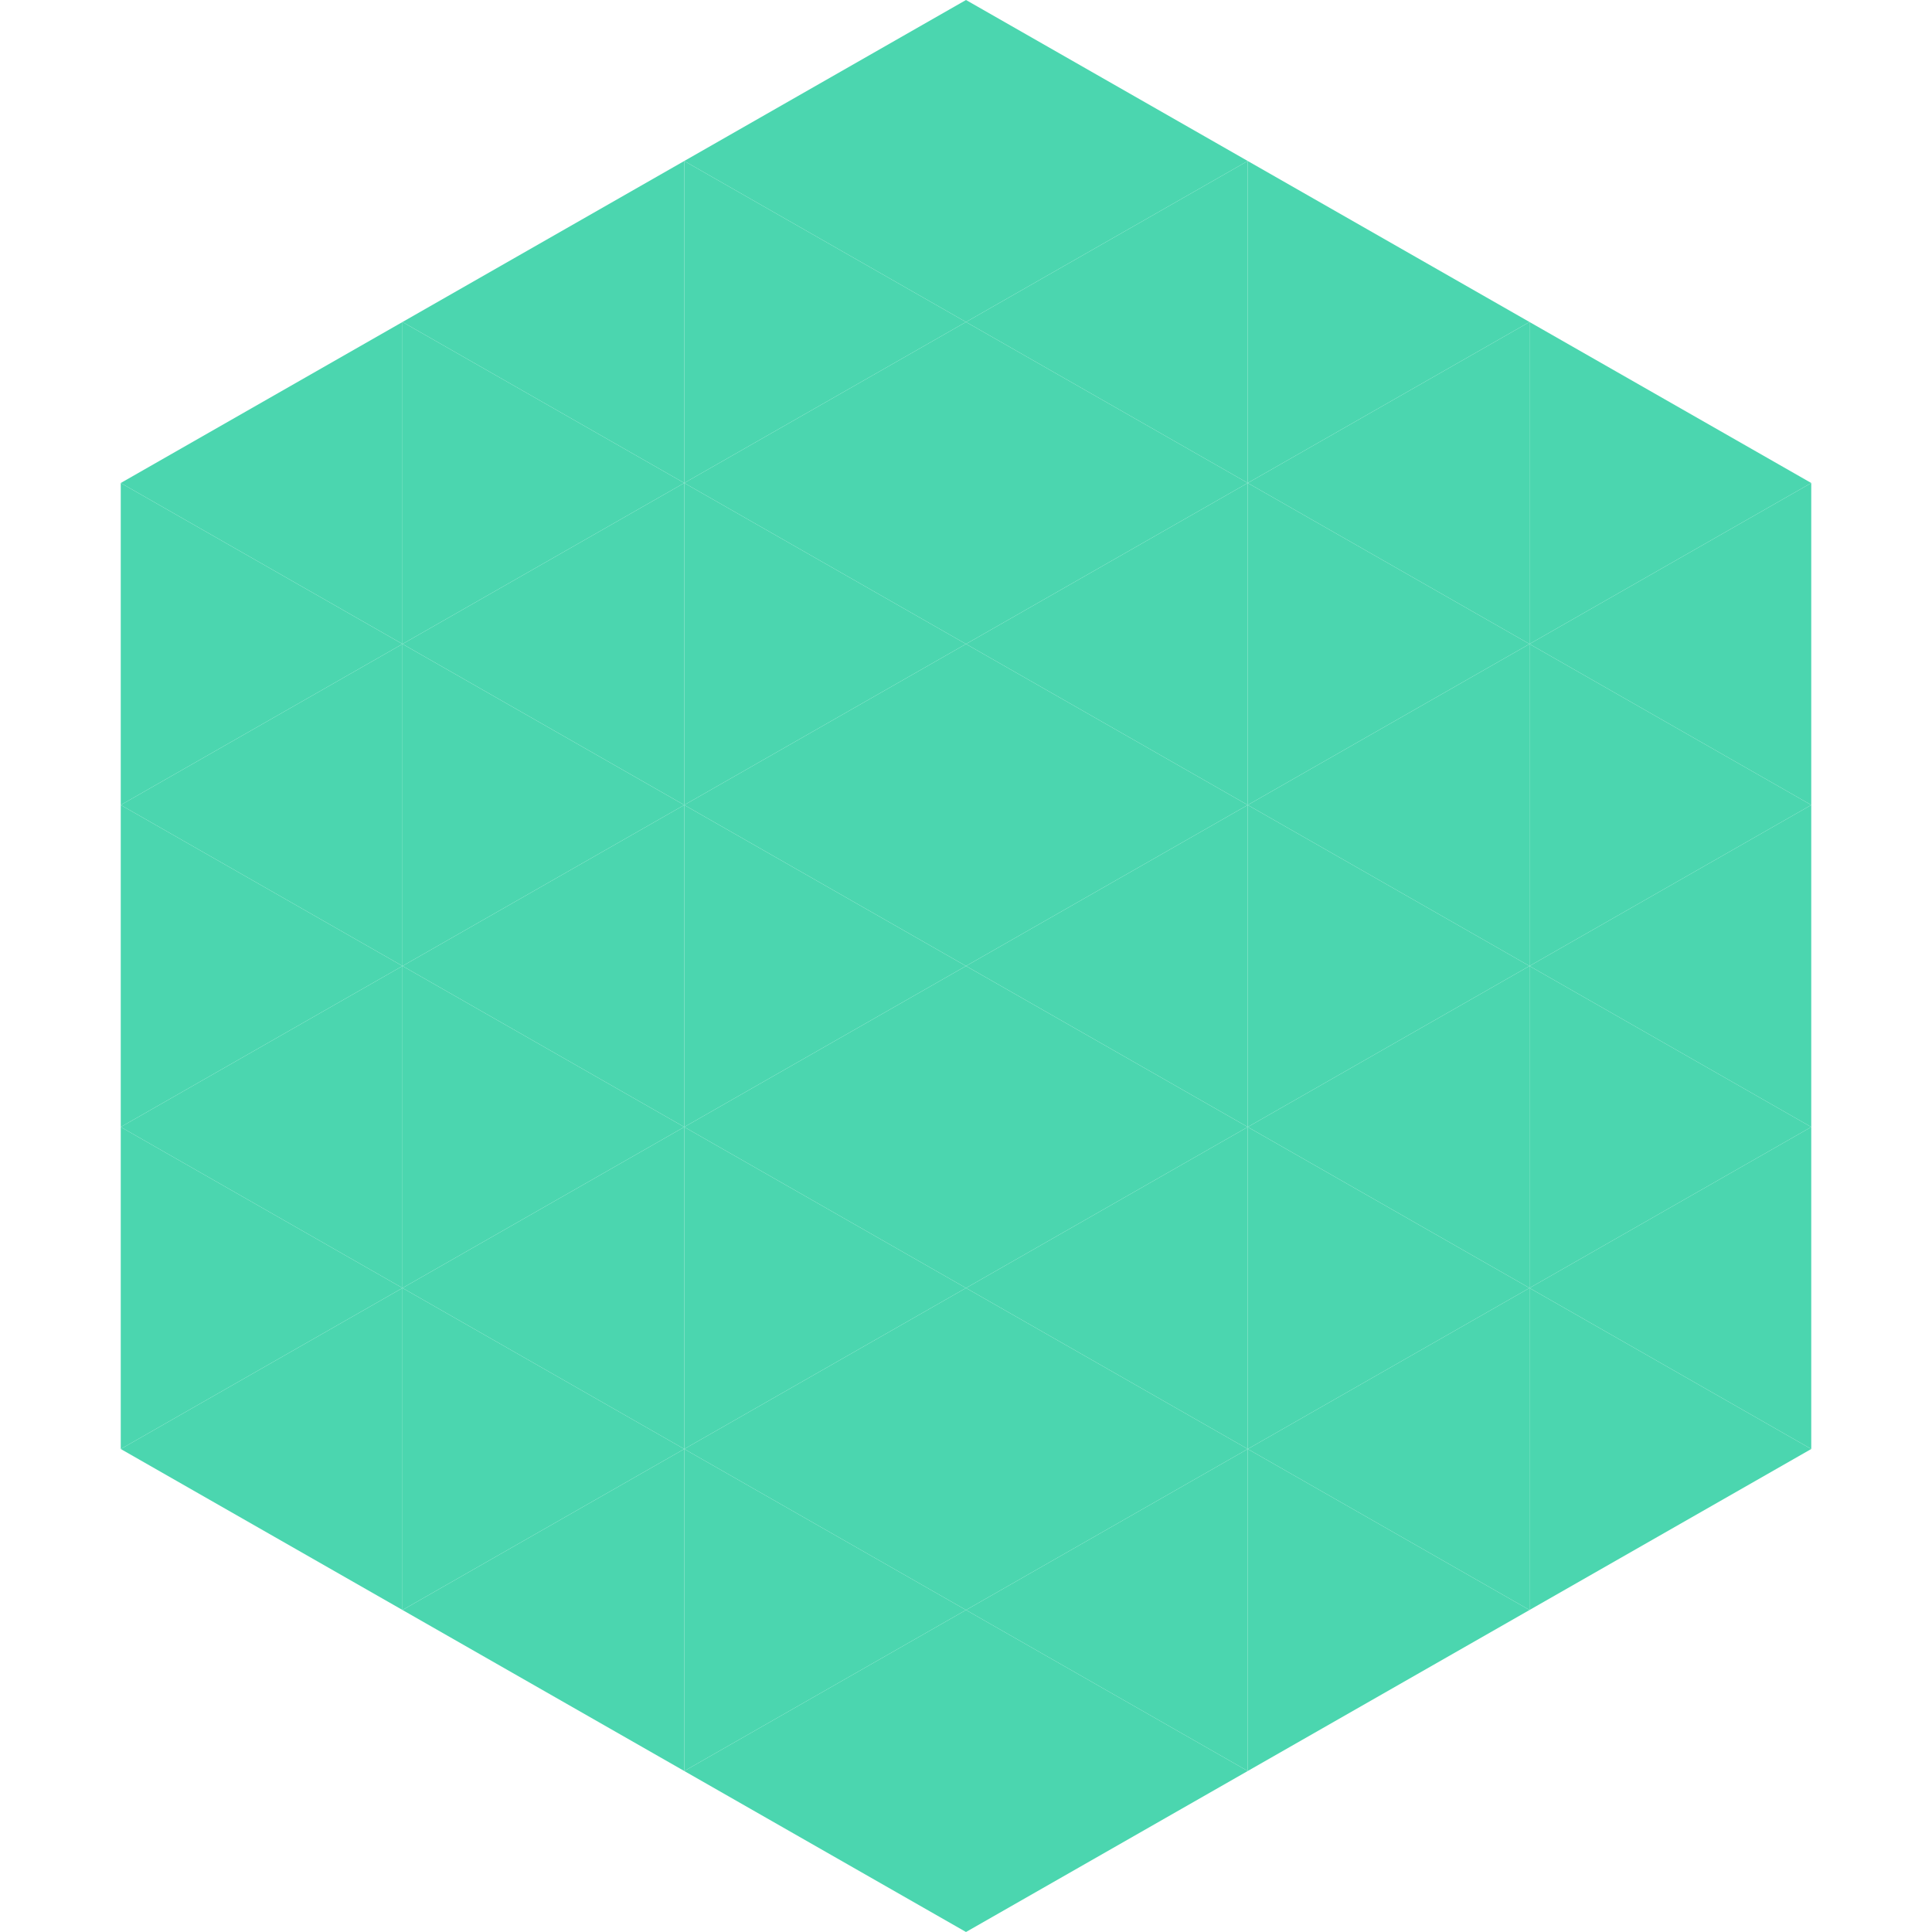 <?xml version="1.0"?>
<!-- Generated by SVGo -->
<svg width="240" height="240"
     xmlns="http://www.w3.org/2000/svg"
     xmlns:xlink="http://www.w3.org/1999/xlink">
<polygon points="50,40 15,60 50,80" style="fill:rgb(75,214,175)" />
<polygon points="190,40 225,60 190,80" style="fill:rgb(75,214,175)" />
<polygon points="15,60 50,80 15,100" style="fill:rgb(75,214,175)" />
<polygon points="225,60 190,80 225,100" style="fill:rgb(75,214,175)" />
<polygon points="50,80 15,100 50,120" style="fill:rgb(75,214,175)" />
<polygon points="190,80 225,100 190,120" style="fill:rgb(75,214,175)" />
<polygon points="15,100 50,120 15,140" style="fill:rgb(75,214,175)" />
<polygon points="225,100 190,120 225,140" style="fill:rgb(75,214,175)" />
<polygon points="50,120 15,140 50,160" style="fill:rgb(75,214,175)" />
<polygon points="190,120 225,140 190,160" style="fill:rgb(75,214,175)" />
<polygon points="15,140 50,160 15,180" style="fill:rgb(75,214,175)" />
<polygon points="225,140 190,160 225,180" style="fill:rgb(75,214,175)" />
<polygon points="50,160 15,180 50,200" style="fill:rgb(75,214,175)" />
<polygon points="190,160 225,180 190,200" style="fill:rgb(75,214,175)" />
<polygon points="15,180 50,200 15,220" style="fill:rgb(255,255,255); fill-opacity:0" />
<polygon points="225,180 190,200 225,220" style="fill:rgb(255,255,255); fill-opacity:0" />
<polygon points="50,0 85,20 50,40" style="fill:rgb(255,255,255); fill-opacity:0" />
<polygon points="190,0 155,20 190,40" style="fill:rgb(255,255,255); fill-opacity:0" />
<polygon points="85,20 50,40 85,60" style="fill:rgb(75,214,175)" />
<polygon points="155,20 190,40 155,60" style="fill:rgb(75,214,175)" />
<polygon points="50,40 85,60 50,80" style="fill:rgb(75,214,175)" />
<polygon points="190,40 155,60 190,80" style="fill:rgb(75,214,175)" />
<polygon points="85,60 50,80 85,100" style="fill:rgb(75,214,175)" />
<polygon points="155,60 190,80 155,100" style="fill:rgb(75,214,175)" />
<polygon points="50,80 85,100 50,120" style="fill:rgb(75,214,175)" />
<polygon points="190,80 155,100 190,120" style="fill:rgb(75,214,175)" />
<polygon points="85,100 50,120 85,140" style="fill:rgb(75,214,175)" />
<polygon points="155,100 190,120 155,140" style="fill:rgb(75,214,175)" />
<polygon points="50,120 85,140 50,160" style="fill:rgb(75,214,175)" />
<polygon points="190,120 155,140 190,160" style="fill:rgb(75,214,175)" />
<polygon points="85,140 50,160 85,180" style="fill:rgb(75,214,175)" />
<polygon points="155,140 190,160 155,180" style="fill:rgb(75,214,175)" />
<polygon points="50,160 85,180 50,200" style="fill:rgb(75,214,175)" />
<polygon points="190,160 155,180 190,200" style="fill:rgb(75,214,175)" />
<polygon points="85,180 50,200 85,220" style="fill:rgb(75,214,175)" />
<polygon points="155,180 190,200 155,220" style="fill:rgb(75,214,175)" />
<polygon points="120,0 85,20 120,40" style="fill:rgb(75,214,175)" />
<polygon points="120,0 155,20 120,40" style="fill:rgb(75,214,175)" />
<polygon points="85,20 120,40 85,60" style="fill:rgb(75,214,175)" />
<polygon points="155,20 120,40 155,60" style="fill:rgb(75,214,175)" />
<polygon points="120,40 85,60 120,80" style="fill:rgb(75,214,175)" />
<polygon points="120,40 155,60 120,80" style="fill:rgb(75,214,175)" />
<polygon points="85,60 120,80 85,100" style="fill:rgb(75,214,175)" />
<polygon points="155,60 120,80 155,100" style="fill:rgb(75,214,175)" />
<polygon points="120,80 85,100 120,120" style="fill:rgb(75,214,175)" />
<polygon points="120,80 155,100 120,120" style="fill:rgb(75,214,175)" />
<polygon points="85,100 120,120 85,140" style="fill:rgb(75,214,175)" />
<polygon points="155,100 120,120 155,140" style="fill:rgb(75,214,175)" />
<polygon points="120,120 85,140 120,160" style="fill:rgb(75,214,175)" />
<polygon points="120,120 155,140 120,160" style="fill:rgb(75,214,175)" />
<polygon points="85,140 120,160 85,180" style="fill:rgb(75,214,175)" />
<polygon points="155,140 120,160 155,180" style="fill:rgb(75,214,175)" />
<polygon points="120,160 85,180 120,200" style="fill:rgb(75,214,175)" />
<polygon points="120,160 155,180 120,200" style="fill:rgb(75,214,175)" />
<polygon points="85,180 120,200 85,220" style="fill:rgb(75,214,175)" />
<polygon points="155,180 120,200 155,220" style="fill:rgb(75,214,175)" />
<polygon points="120,200 85,220 120,240" style="fill:rgb(75,214,175)" />
<polygon points="120,200 155,220 120,240" style="fill:rgb(75,214,175)" />
<polygon points="85,220 120,240 85,260" style="fill:rgb(255,255,255); fill-opacity:0" />
<polygon points="155,220 120,240 155,260" style="fill:rgb(255,255,255); fill-opacity:0" />
</svg>
